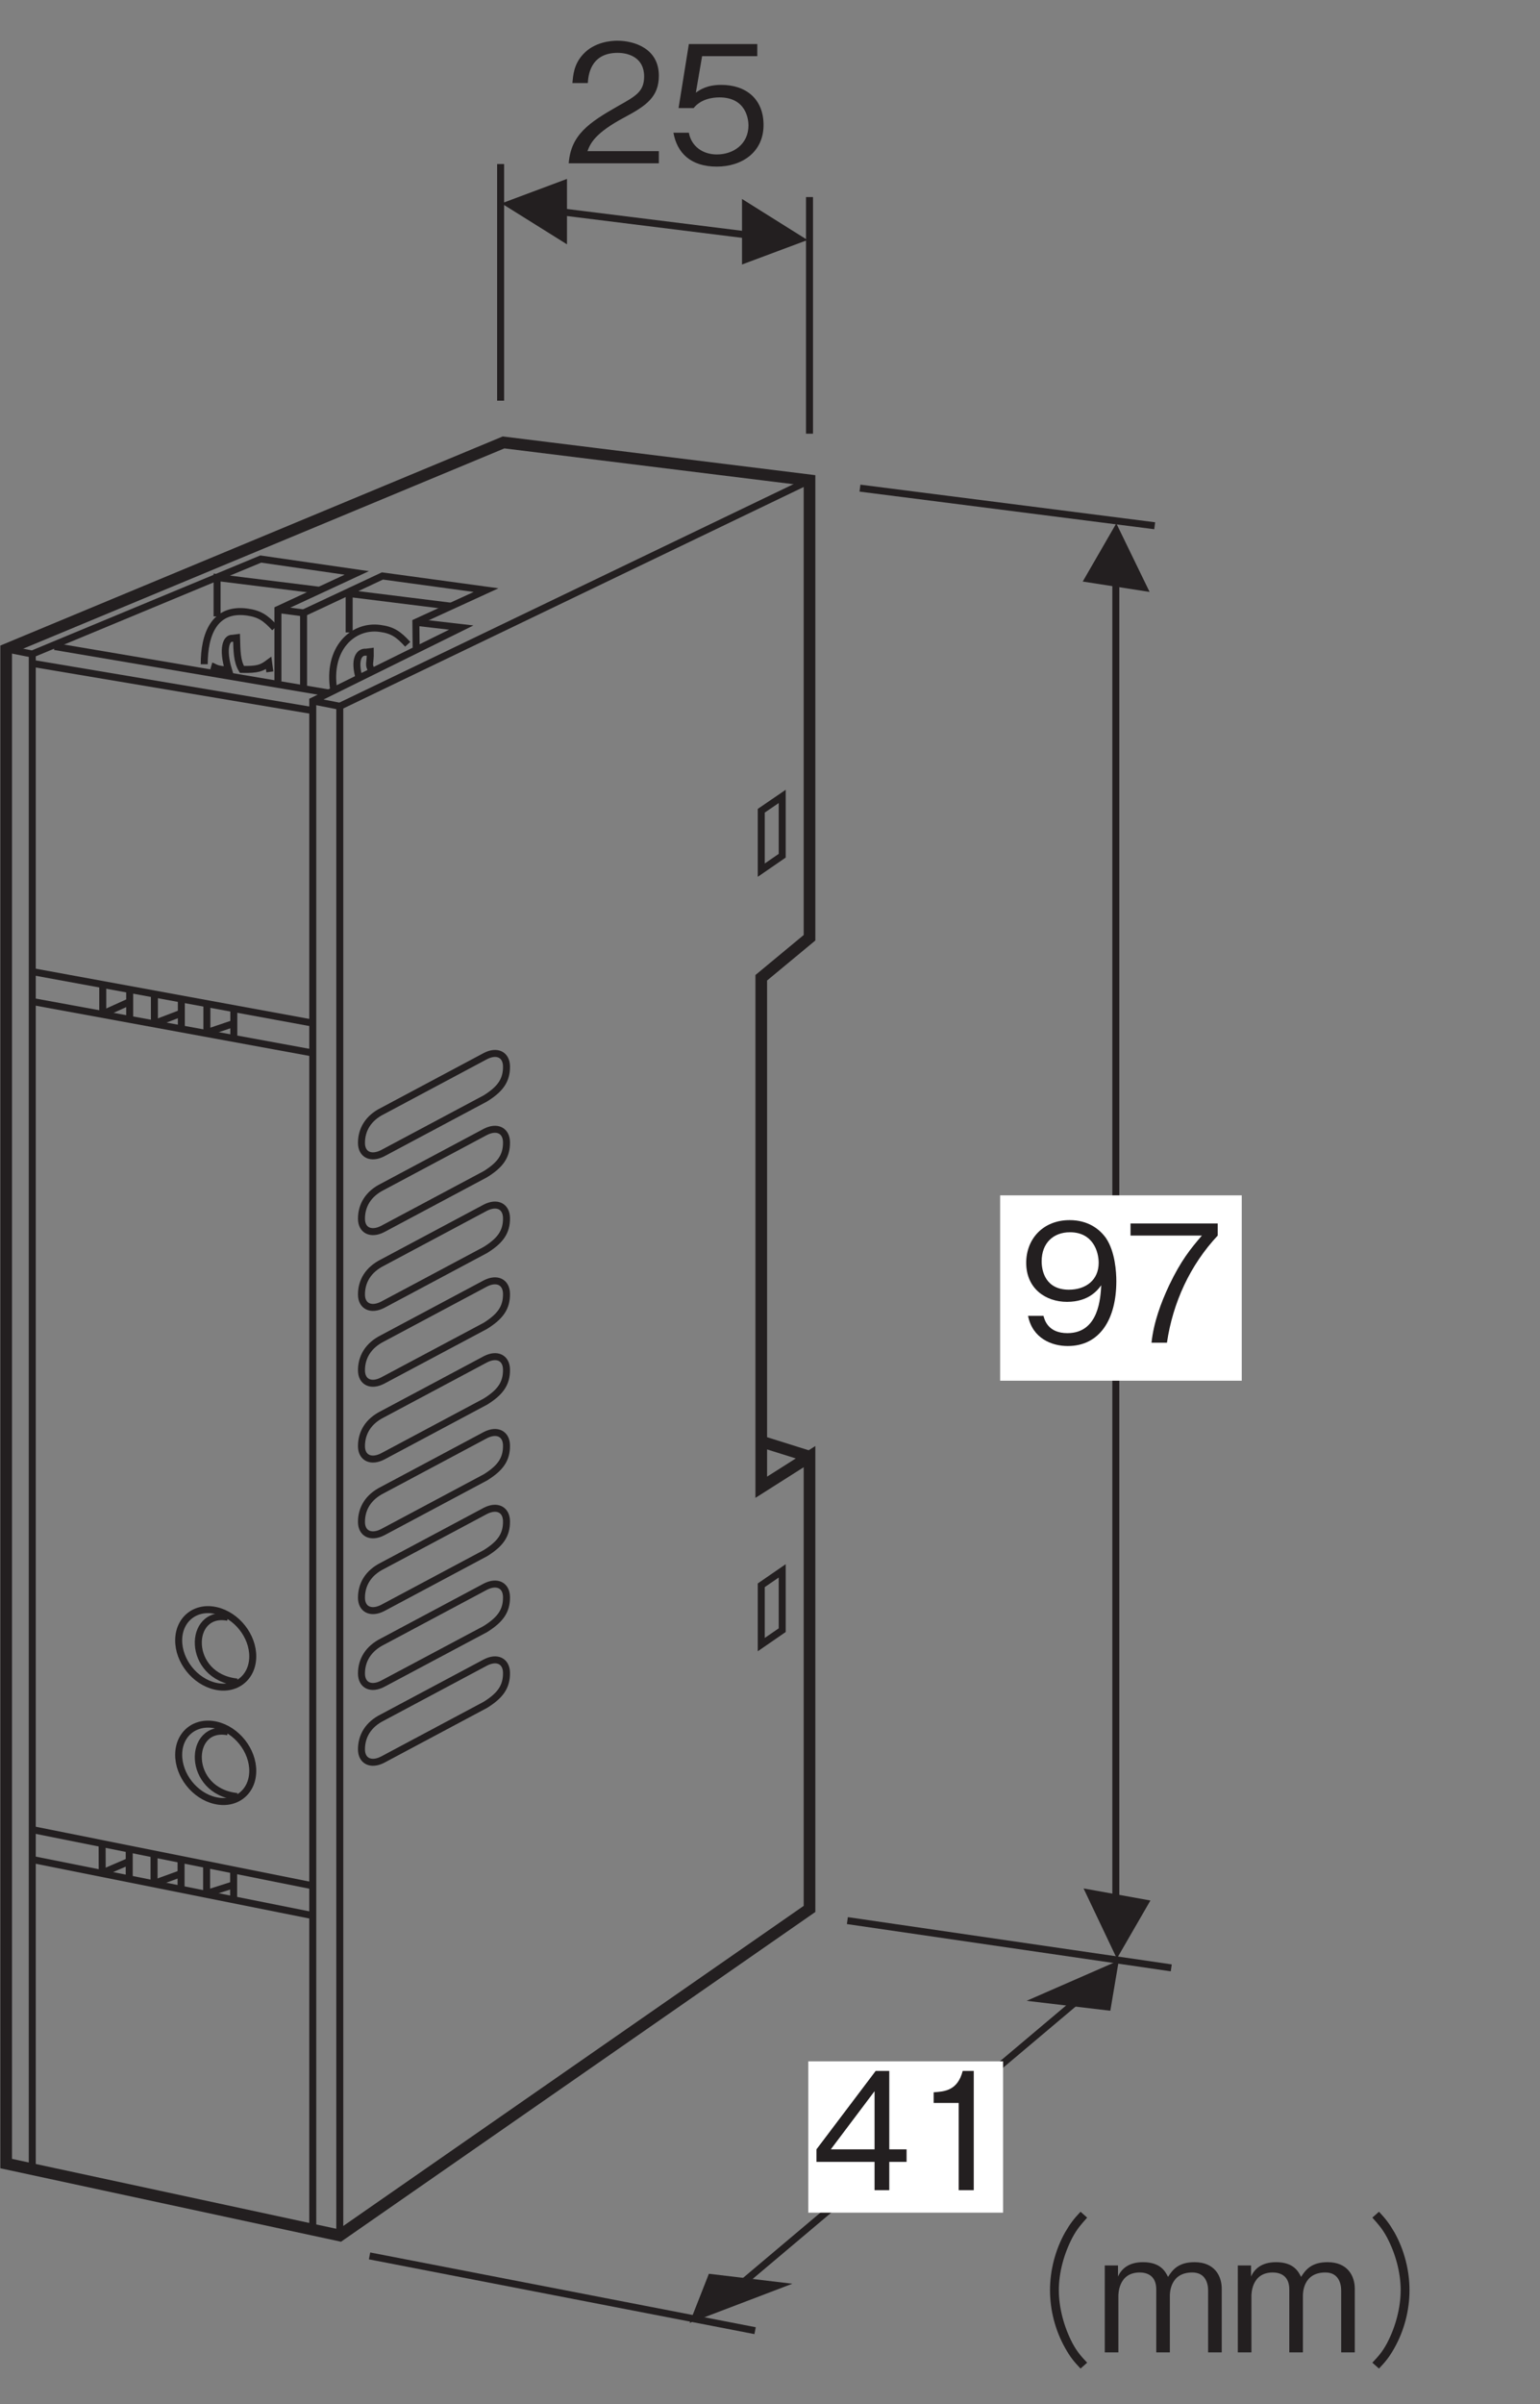 <?xml version="1.0" encoding="UTF-8"?>
<svg xmlns="http://www.w3.org/2000/svg" xmlns:xlink="http://www.w3.org/1999/xlink" width="65.41pt" height="102.04pt" viewBox="0 0 65.41 102.04" version="1.2">
<rect x="0" y="0" width="65.41" height="102.04" fill="#808080" stroke="none"/>
<defs>
<g>
<symbol overflow="visible" id="glyph0-0">
<path style="stroke:none;" d="M 0.688 0.828 L 6.25 0.828 L 6.25 -6.109 L 0.688 -6.109 Z M 3.469 -2.922 L 1.266 -5.766 L 5.672 -5.766 Z M 3.688 -2.641 L 5.891 -5.469 L 5.891 0.203 Z M 1.266 0.484 L 3.469 -2.359 L 5.672 0.484 Z M 1.047 -5.469 L 3.25 -2.641 L 1.047 0.203 Z M 1.047 -5.469 "/>
</symbol>
<symbol overflow="visible" id="glyph0-1">
<path style="stroke:none;" d="M 4.016 0 L 4.016 -0.516 L 0.984 -0.516 C 1.109 -0.844 1.297 -1.281 2.562 -1.953 C 3.5 -2.453 4.016 -2.828 4.016 -3.719 C 4.016 -4.875 2.969 -5.203 2.25 -5.203 C 2 -5.203 1.281 -5.156 0.797 -4.625 C 0.391 -4.188 0.375 -3.703 0.344 -3.406 L 1 -3.406 C 1.016 -3.672 1.078 -4.688 2.266 -4.688 C 2.734 -4.688 3.391 -4.484 3.391 -3.688 C 3.391 -3.047 3.047 -2.859 2.297 -2.438 C 1.031 -1.719 0.281 -1.203 0.188 0 Z M 4.016 0 "/>
</symbol>
<symbol overflow="visible" id="glyph0-2">
<path style="stroke:none;" d="M 4.094 -1.625 C 4.094 -2.734 3.344 -3.328 2.297 -3.328 C 1.688 -3.328 1.406 -3.125 1.219 -3 L 1.484 -4.547 L 3.828 -4.547 L 3.828 -5.062 L 0.922 -5.062 L 0.484 -2.344 L 1.125 -2.344 C 1.422 -2.719 1.906 -2.797 2.219 -2.797 C 3.359 -2.797 3.453 -1.859 3.453 -1.609 C 3.453 -0.812 2.812 -0.375 2.109 -0.375 C 1.531 -0.375 1.031 -0.703 0.922 -1.297 L 0.266 -1.297 C 0.422 -0.438 1 0.141 2.109 0.141 C 3.172 0.141 4.094 -0.469 4.094 -1.625 Z M 4.094 -1.625 "/>
</symbol>
<symbol overflow="visible" id="glyph0-3">
<path style="stroke:none;" d="M 4.094 -2.609 C 4.094 -2.984 4.047 -3.859 3.656 -4.438 C 3.391 -4.812 2.906 -5.203 2.109 -5.203 C 0.984 -5.203 0.266 -4.406 0.266 -3.391 C 0.266 -2.297 1.094 -1.734 2 -1.734 C 2.938 -1.734 3.312 -2.25 3.453 -2.438 C 3.422 -1.922 3.359 -0.406 2.016 -0.406 C 1.203 -0.406 1.047 -0.953 1 -1.141 L 0.344 -1.141 C 0.531 -0.188 1.344 0.141 2.031 0.141 C 3.406 0.141 4.094 -1.016 4.094 -2.609 Z M 3.344 -3.391 C 3.344 -2.656 2.797 -2.25 2.078 -2.25 C 1.094 -2.25 0.922 -3.031 0.922 -3.453 C 0.922 -4.234 1.422 -4.688 2.125 -4.688 C 3.094 -4.688 3.344 -3.875 3.344 -3.391 Z M 3.344 -3.391 "/>
</symbol>
<symbol overflow="visible" id="glyph0-4">
<path style="stroke:none;" d="M 4.031 -4.547 L 4.031 -5.062 L 0.328 -5.062 L 0.328 -4.547 L 3.359 -4.547 C 2.875 -3.984 2.469 -3.484 1.969 -2.438 C 1.609 -1.672 1.312 -0.859 1.219 0 L 1.875 0 C 2.125 -1.703 2.859 -3.297 4.031 -4.547 Z M 4.031 -4.547 "/>
</symbol>
<symbol overflow="visible" id="glyph0-5">
<path style="stroke:none;" d="M 4.094 -1.203 L 4.094 -1.734 L 3.359 -1.734 L 3.359 -5.062 L 2.781 -5.062 L 0.266 -1.734 L 0.266 -1.203 L 2.734 -1.203 L 2.734 0 L 3.359 0 L 3.359 -1.203 Z M 2.734 -1.734 L 0.875 -1.734 L 2.734 -4.203 Z M 2.734 -1.734 "/>
</symbol>
<symbol overflow="visible" id="glyph0-6">
<path style="stroke:none;" d="M 2.578 0 L 2.578 -5.062 L 2.109 -5.062 C 1.891 -4.219 1.328 -4.188 0.875 -4.156 L 0.875 -3.703 L 1.938 -3.703 L 1.938 0 Z M 2.578 0 "/>
</symbol>
<symbol overflow="visible" id="glyph0-7">
<path style="stroke:none;" d="M 6.25 -5.969 C 5.969 -5.672 5.812 -5.469 5.594 -5.094 C 5.172 -4.344 4.953 -3.469 4.953 -2.641 C 4.953 -1.797 5.172 -0.938 5.594 -0.188 C 5.812 0.203 5.969 0.391 6.25 0.688 L 6.531 0.438 C 6.266 0.156 6.109 -0.016 5.906 -0.391 C 5.547 -1.078 5.328 -1.891 5.328 -2.641 C 5.328 -3.391 5.547 -4.188 5.906 -4.875 C 6.109 -5.25 6.266 -5.422 6.531 -5.719 Z M 6.25 -5.969 "/>
</symbol>
<symbol overflow="visible" id="glyph0-8">
<path style="stroke:none;" d="M 5.312 0 L 5.312 -2.703 C 5.312 -3.234 5.016 -3.828 4.156 -3.828 C 3.469 -3.828 3.219 -3.5 3.031 -3.203 C 2.922 -3.422 2.719 -3.828 1.969 -3.828 C 1.344 -3.828 1.047 -3.531 0.906 -3.219 L 0.906 -3.688 L 0.344 -3.688 L 0.344 0 L 0.922 0 L 0.922 -2.391 C 0.922 -2.469 0.922 -3.391 1.828 -3.391 C 2.109 -3.391 2.531 -3.281 2.531 -2.672 L 2.531 0 L 3.109 0 L 3.109 -2.406 C 3.109 -2.5 3.109 -3.391 4.062 -3.391 C 4.625 -3.391 4.734 -2.922 4.734 -2.625 L 4.734 0 Z M 5.312 0 "/>
</symbol>
<symbol overflow="visible" id="glyph0-9">
<path style="stroke:none;" d="M 0.688 0.688 C 0.969 0.391 1.125 0.203 1.344 -0.188 C 1.766 -0.938 1.984 -1.797 1.984 -2.641 C 1.984 -3.469 1.766 -4.344 1.344 -5.094 C 1.125 -5.469 0.969 -5.672 0.688 -5.969 L 0.406 -5.719 C 0.672 -5.422 0.828 -5.25 1.031 -4.875 C 1.391 -4.188 1.609 -3.391 1.609 -2.641 C 1.609 -1.891 1.391 -1.078 1.031 -0.391 C 0.828 -0.016 0.672 0.156 0.406 0.438 Z M 0.688 0.688 "/>
</symbol>
</g>
<clipPath id="clip1">
  <path d="M 0.012 40 L 15 40 L 15 47 L 0.012 47 Z M 0.012 40 "/>
</clipPath>
<clipPath id="clip2">
  <path d="M 0.012 75 L 15 75 L 15 82 L 0.012 82 Z M 0.012 75 "/>
</clipPath>
<clipPath id="clip3">
  <path d="M 0.012 39 L 15 39 L 15 46 L 0.012 46 Z M 0.012 39 "/>
</clipPath>
<clipPath id="clip4">
  <path d="M 0.012 21 L 17 21 L 17 31 L 0.012 31 Z M 0.012 21 "/>
</clipPath>
<clipPath id="clip5">
  <path d="M 0.012 15 L 38 15 L 38 98 L 0.012 98 Z M 0.012 15 "/>
</clipPath>
<clipPath id="clip6">
  <path d="M 0.012 25 L 16 25 L 16 32 L 0.012 32 Z M 0.012 25 "/>
</clipPath>
<clipPath id="clip7">
  <path d="M 0.012 25 L 4 25 L 4 30 L 0.012 30 Z M 0.012 25 "/>
</clipPath>
<clipPath id="clip8">
  <path d="M 0.012 26 L 15 26 L 15 32 L 0.012 32 Z M 0.012 26 "/>
</clipPath>
<clipPath id="clip9">
  <path d="M 0.012 77 L 15 77 L 15 83 L 0.012 83 Z M 0.012 77 "/>
</clipPath>
</defs>
<g id="surface1">
<path style="fill:none;stroke-width:3;stroke-linecap:butt;stroke-linejoin:miter;stroke:rgb(13.73%,12.16%,12.549%);stroke-opacity:1;stroke-miterlimit:4;" d="M 347.173 815.167 L 145.646 718.287 " transform="matrix(0.099,0,0,-0.099,0.013,101.089)"/>
<path style="fill:none;stroke-width:3;stroke-linecap:butt;stroke-linejoin:miter;stroke:rgb(13.73%,12.16%,12.549%);stroke-opacity:1;stroke-miterlimit:4;" d="M 145.646 718.287 L 145.646 62.645 " transform="matrix(0.099,0,0,-0.099,0.013,101.089)"/>
<path style="fill:none;stroke-width:3;stroke-linecap:butt;stroke-linejoin:miter;stroke:rgb(13.73%,12.16%,12.549%);stroke-opacity:1;stroke-miterlimit:4;" d="M 136.735 768.048 L 93.007 773.489 L 93.007 756.81 " transform="matrix(0.099,0,0,-0.099,0.013,101.089)"/>
<path style="fill:none;stroke-width:3;stroke-linecap:butt;stroke-linejoin:miter;stroke:rgb(13.73%,12.16%,12.549%);stroke-opacity:1;stroke-miterlimit:4;" d="M 193.396 761.187 L 149.668 766.629 L 149.668 749.95 " transform="matrix(0.099,0,0,-0.099,0.013,101.089)"/>
<path style="fill:none;stroke-width:3;stroke-linecap:butt;stroke-linejoin:miter;stroke:rgb(13.73%,12.16%,12.549%);stroke-opacity:1;stroke-miterlimit:4;" d="M 90.523 735.597 C 92.021 735.163 92.415 733.98 97.896 733.862 C 95.175 742.852 96.91 747.663 99.552 747.426 L 101.366 747.663 C 101.524 742.064 101.484 737.687 103.653 734.099 C 110.514 733.941 112.209 734.69 115.127 736.859 L 115.64 733.034 " transform="matrix(0.099,0,0,-0.099,0.013,101.089)"/>
<path style="fill:none;stroke-width:3;stroke-linecap:butt;stroke-linejoin:miter;stroke:rgb(13.73%,12.16%,12.549%);stroke-opacity:1;stroke-miterlimit:4;" d="M 174.785 744.863 C 170.763 749.279 168.2 750.975 162.837 751.685 C 151.284 753.222 140.086 743.049 143.083 725.069 " transform="matrix(0.099,0,0,-0.099,0.013,101.089)"/>
<path style="fill:none;stroke-width:3;stroke-linecap:butt;stroke-linejoin:miter;stroke:rgb(13.73%,12.16%,12.549%);stroke-opacity:1;stroke-miterlimit:4;" d="M 154.084 729.88 C 151.363 738.87 154.242 741.748 156.883 741.472 L 158.737 741.709 C 158.855 736.11 157.514 736.583 159.683 732.995 " transform="matrix(0.099,0,0,-0.099,0.013,101.089)"/>
<path style="fill:none;stroke-width:3;stroke-linecap:butt;stroke-linejoin:miter;stroke:rgb(13.73%,12.16%,12.549%);stroke-opacity:1;stroke-miterlimit:4;" d="M 117.769 751.882 C 113.747 756.258 111.184 757.954 105.822 758.703 C 91.784 760.556 87.487 749.122 87.487 736.307 " transform="matrix(0.099,0,0,-0.099,0.013,101.089)"/>
<path style="fill:none;stroke-width:3;stroke-linecap:butt;stroke-linejoin:miter;stroke:rgb(13.73%,12.16%,12.549%);stroke-opacity:1;stroke-miterlimit:4;" d="M 214.648 950.767 L 214.648 849.313 " transform="matrix(0.099,0,0,-0.099,0.013,101.089)"/>
<path style="fill:none;stroke-width:3;stroke-linecap:butt;stroke-linejoin:miter;stroke:rgb(13.73%,12.16%,12.549%);stroke-opacity:1;stroke-miterlimit:4;" d="M 347.173 936.611 L 347.173 835.158 " transform="matrix(0.099,0,0,-0.099,0.013,101.089)"/>
<path style="fill:none;stroke-width:3;stroke-linecap:butt;stroke-linejoin:miter;stroke:rgb(13.73%,12.16%,12.549%);stroke-opacity:1;stroke-miterlimit:4;" d="M 225.689 932.156 L 336.566 918.355 " transform="matrix(0.099,0,0,-0.099,0.013,101.089)"/>
<path style=" stroke:none;fill-rule:nonzero;fill:rgb(13.73%,12.16%,12.549%);fill-opacity:1;" d="M 34.297 10.188 L 31.516 8.445 L 31.516 11.227 L 34.297 10.188 "/>
<path style=" stroke:none;fill-rule:nonzero;fill:rgb(13.73%,12.16%,12.549%);fill-opacity:1;" d="M 21.301 8.633 L 24.082 10.371 L 24.082 7.594 L 21.301 8.633 "/>
<g style="fill:rgb(13.73%,12.16%,12.549%);fill-opacity:1;">
  <use xlink:href="#glyph0-1" x="23.968" y="6.931"/>
  <use xlink:href="#glyph0-2" x="28.337" y="6.931"/>
</g>
<path style=" stroke:none;fill-rule:nonzero;fill:rgb(13.73%,12.16%,12.549%);fill-opacity:1;" d="M 48.828 25.125 L 47.414 22.215 L 45.988 24.684 L 48.828 25.125 "/>
<path style="fill:none;stroke-width:3;stroke-linecap:butt;stroke-linejoin:miter;stroke:rgb(13.73%,12.16%,12.549%);stroke-opacity:1;stroke-miterlimit:4;" d="M 478.593 195.169 L 478.593 775.973 " transform="matrix(0.099,0,0,-0.099,0.013,101.089)"/>
<path style=" stroke:none;fill-rule:nonzero;fill:rgb(13.73%,12.16%,12.549%);fill-opacity:1;" d="M 46.023 80.156 L 47.438 83.133 L 48.863 80.668 L 46.023 80.156 "/>
<path style="fill:none;stroke-width:3;stroke-linecap:butt;stroke-linejoin:miter;stroke:rgb(13.73%,12.16%,12.549%);stroke-opacity:1;stroke-miterlimit:4;" d="M 368.82 811.815 L 495.272 795.688 " transform="matrix(0.099,0,0,-0.099,0.013,101.089)"/>
<path style="fill:none;stroke-width:3;stroke-linecap:butt;stroke-linejoin:miter;stroke:rgb(13.73%,12.16%,12.549%);stroke-opacity:1;stroke-miterlimit:4;" d="M 363.418 197.654 L 502.369 177.387 " transform="matrix(0.099,0,0,-0.099,0.013,101.089)"/>
<path style=" stroke:none;fill-rule:nonzero;fill:rgb(100%,100%,100%);fill-opacity:1;" d="M 42.48 58.605 L 52.742 58.605 L 52.742 50.738 L 42.48 50.738 Z M 42.48 58.605 "/>
<g style="fill:rgb(13.73%,12.16%,12.549%);fill-opacity:1;">
  <use xlink:href="#glyph0-3" x="43.321" y="56.992"/>
  <use xlink:href="#glyph0-4" x="47.69" y="56.992"/>
</g>
<path style="fill:none;stroke-width:3;stroke-linecap:butt;stroke-linejoin:miter;stroke:rgb(13.73%,12.16%,12.549%);stroke-opacity:1;stroke-miterlimit:4;" d="M 306.481 32.245 L 467.158 167.647 " transform="matrix(0.099,0,0,-0.099,0.013,101.089)"/>
<path style=" stroke:none;fill-rule:nonzero;fill:rgb(13.73%,12.16%,12.549%);fill-opacity:1;" d="M 47.16 85.348 L 47.52 83.215 L 43.605 84.926 L 47.16 85.348 "/>
<path style=" stroke:none;fill-rule:nonzero;fill:rgb(13.73%,12.16%,12.549%);fill-opacity:1;" d="M 30.109 96.512 L 29.289 98.598 L 33.656 96.934 L 30.109 96.512 "/>
<path style="fill:none;stroke-width:3;stroke-linecap:butt;stroke-linejoin:miter;stroke:rgb(13.73%,12.16%,12.549%);stroke-opacity:1;stroke-miterlimit:4;" d="M 323.83 21.835 L 158.421 53.892 " transform="matrix(0.099,0,0,-0.099,0.013,101.089)"/>
<path style=" stroke:none;fill-rule:nonzero;fill:rgb(100%,100%,100%);fill-opacity:1;" d="M 34.332 93.918 L 42.605 93.918 L 42.605 87.496 L 34.332 87.496 Z M 34.332 93.918 "/>
<g style="fill:rgb(13.73%,12.16%,12.549%);fill-opacity:1;">
  <use xlink:href="#glyph0-5" x="34.412" y="92.965"/>
  <use xlink:href="#glyph0-6" x="38.781" y="92.965"/>
</g>
<g style="fill:rgb(13.73%,12.16%,12.549%);fill-opacity:1;">
  <use xlink:href="#glyph0-7" x="39.645" y="99.848"/>
  <use xlink:href="#glyph0-8" x="46.58" y="99.848"/>
  <use xlink:href="#glyph0-8" x="52.231" y="99.848"/>
  <use xlink:href="#glyph0-9" x="57.883" y="99.848"/>
</g>
<g clip-path="url(#clip1)" clip-rule="nonzero">
<path style="fill:none;stroke-width:3;stroke-linecap:butt;stroke-linejoin:miter;stroke:rgb(13.73%,12.16%,12.549%);stroke-opacity:1;stroke-miterlimit:4;" d="M 134.053 569.636 L 13.713 591.717 " transform="matrix(0.099,0,0,-0.099,0.013,101.089)"/>
</g>
<g clip-path="url(#clip2)" clip-rule="nonzero">
<path style="fill:none;stroke-width:3;stroke-linecap:butt;stroke-linejoin:miter;stroke:rgb(13.73%,12.16%,12.549%);stroke-opacity:1;stroke-miterlimit:4;" d="M 13.398 236.729 L 134.053 212.558 " transform="matrix(0.099,0,0,-0.099,0.013,101.089)"/>
</g>
<g clip-path="url(#clip3)" clip-rule="nonzero">
<path style="fill:none;stroke-width:3;stroke-linecap:butt;stroke-linejoin:miter;stroke:rgb(13.73%,12.16%,12.549%);stroke-opacity:1;stroke-miterlimit:4;" d="M 134.053 582.451 L 13.713 604.532 " transform="matrix(0.099,0,0,-0.099,0.013,101.089)"/>
</g>
<path style="fill:none;stroke-width:3;stroke-linecap:butt;stroke-linejoin:miter;stroke:rgb(13.73%,12.16%,12.549%);stroke-opacity:1;stroke-miterlimit:4;" d="M 130.11 758.309 L 119.109 759.768 " transform="matrix(0.099,0,0,-0.099,0.013,101.089)"/>
<path style="fill:none;stroke-width:3;stroke-linecap:butt;stroke-linejoin:miter;stroke:rgb(13.73%,12.16%,12.549%);stroke-opacity:1;stroke-miterlimit:4;" d="M 130.11 726.844 L 130.11 758.309 L 163.941 774.16 L 208.418 768.087 L 178.294 754.287 L 178.412 742.97 " transform="matrix(0.099,0,0,-0.099,0.013,101.089)"/>
<g clip-path="url(#clip4)" clip-rule="nonzero">
<path style="fill:none;stroke-width:3;stroke-linecap:butt;stroke-linejoin:miter;stroke:rgb(13.73%,12.16%,12.549%);stroke-opacity:1;stroke-miterlimit:4;" d="M 13.95 740.802 L 111.736 781.415 L 152.94 775.461 L 119.109 759.768 L 119.109 728.894 " transform="matrix(0.099,0,0,-0.099,0.013,101.089)"/>
</g>
<path style="fill:none;stroke-width:5;stroke-linecap:butt;stroke-linejoin:miter;stroke:rgb(13.73%,12.16%,12.549%);stroke-opacity:1;stroke-miterlimit:4;" d="M 347.173 396.578 L 326.551 403.044 " transform="matrix(0.099,0,0,-0.099,0.013,101.089)"/>
<path style="fill:none;stroke-width:3;stroke-linecap:butt;stroke-linejoin:miter;stroke:rgb(13.73%,12.16%,12.549%);stroke-opacity:1;stroke-miterlimit:4;" d="M 97.62 278.603 C 80.389 281.915 79.798 253.092 101.602 250.845 " transform="matrix(0.099,0,0,-0.099,0.013,101.089)"/>
<path style="fill:none;stroke-width:3;stroke-linecap:butt;stroke-linejoin:miter;stroke:rgb(13.73%,12.16%,12.549%);stroke-opacity:1;stroke-miterlimit:4;" d="M 92.218 249.11 C 100.972 247.099 108.187 252.698 108.306 261.648 C 108.424 270.599 101.405 279.471 92.612 281.482 C 83.859 283.493 76.643 277.894 76.525 268.943 C 76.407 259.992 83.425 251.081 92.218 249.11 Z M 92.218 249.11 " transform="matrix(0.099,0,0,-0.099,0.013,101.089)"/>
<path style="fill:none;stroke-width:3;stroke-linecap:butt;stroke-linejoin:miter;stroke:rgb(13.73%,12.16%,12.549%);stroke-opacity:1;stroke-miterlimit:4;" d="M 97.62 327.694 C 80.389 331.006 79.798 302.182 101.602 299.935 " transform="matrix(0.099,0,0,-0.099,0.013,101.089)"/>
<path style="fill:none;stroke-width:3;stroke-linecap:butt;stroke-linejoin:miter;stroke:rgb(13.73%,12.16%,12.549%);stroke-opacity:1;stroke-miterlimit:4;" d="M 92.218 298.161 C 100.972 296.15 108.187 301.788 108.306 310.739 C 108.424 319.689 101.405 328.561 92.612 330.572 C 83.859 332.583 76.643 326.945 76.525 317.994 C 76.407 309.043 83.425 300.172 92.218 298.161 Z M 92.218 298.161 " transform="matrix(0.099,0,0,-0.099,0.013,101.089)"/>
<path style="fill:none;stroke-width:3;stroke-linecap:butt;stroke-linejoin:miter;stroke:rgb(13.73%,12.16%,12.549%);stroke-opacity:1;stroke-miterlimit:4;" d="M 335.462 654.214 L 335.462 679.646 L 326.472 673.495 L 326.472 648.023 Z M 335.462 654.214 " transform="matrix(0.099,0,0,-0.099,0.013,101.089)"/>
<path style="fill:none;stroke-width:3;stroke-linecap:butt;stroke-linejoin:miter;stroke:rgb(13.73%,12.16%,12.549%);stroke-opacity:1;stroke-miterlimit:4;" d="M 335.462 322.174 L 335.462 347.606 L 326.472 341.415 L 326.472 315.983 Z M 335.462 322.174 " transform="matrix(0.099,0,0,-0.099,0.013,101.089)"/>
<g clip-path="url(#clip5)" clip-rule="nonzero">
<path style="fill:none;stroke-width:5;stroke-linecap:butt;stroke-linejoin:miter;stroke:rgb(13.73%,12.16%,12.549%);stroke-opacity:1;stroke-miterlimit:4;" d="M 145.646 62.645 L 347.173 202.661 L 347.173 396.578 L 326.472 383.448 L 326.472 601.89 L 347.173 619.042 L 347.173 815.167 L 215.91 831.412 L 2.515 742.655 L 2.515 93.479 Z M 145.646 62.645 " transform="matrix(0.099,0,0,-0.099,0.013,101.089)"/>
</g>
<g clip-path="url(#clip6)" clip-rule="nonzero">
<path style="fill:none;stroke-width:3;stroke-linecap:butt;stroke-linejoin:miter;stroke:rgb(13.73%,12.16%,12.549%);stroke-opacity:1;stroke-miterlimit:4;" d="M 141.269 723.926 L 23.295 743.917 " transform="matrix(0.099,0,0,-0.099,0.013,101.089)"/>
</g>
<path style="fill:none;stroke-width:3;stroke-linecap:butt;stroke-linejoin:miter;stroke:rgb(13.73%,12.16%,12.549%);stroke-opacity:1;stroke-miterlimit:4;" d="M 13.713 740.408 L 13.713 90.995 " transform="matrix(0.099,0,0,-0.099,0.013,101.089)"/>
<path style="fill:none;stroke-width:3;stroke-linecap:butt;stroke-linejoin:miter;stroke:rgb(13.73%,12.16%,12.549%);stroke-opacity:1;stroke-miterlimit:4;" d="M 134.053 65.169 L 134.053 720.574 L 197.772 752.039 L 178.294 754.287 " transform="matrix(0.099,0,0,-0.099,0.013,101.089)"/>
<path style="fill:none;stroke-width:3;stroke-linecap:butt;stroke-linejoin:miter;stroke:rgb(13.73%,12.16%,12.549%);stroke-opacity:1;stroke-miterlimit:4;" d="M 145.646 718.287 L 134.053 720.574 " transform="matrix(0.099,0,0,-0.099,0.013,101.089)"/>
<g clip-path="url(#clip7)" clip-rule="nonzero">
<path style="fill:none;stroke-width:3;stroke-linecap:butt;stroke-linejoin:miter;stroke:rgb(13.73%,12.16%,12.549%);stroke-opacity:1;stroke-miterlimit:4;" d="M 15.093 740.408 L 3.501 742.694 " transform="matrix(0.099,0,0,-0.099,0.013,101.089)"/>
</g>
<g clip-path="url(#clip8)" clip-rule="nonzero">
<path style="fill:none;stroke-width:3;stroke-linecap:butt;stroke-linejoin:miter;stroke:rgb(13.73%,12.16%,12.549%);stroke-opacity:1;stroke-miterlimit:4;" d="M 134.251 716.395 L 13.831 736.662 " transform="matrix(0.099,0,0,-0.099,0.013,101.089)"/>
</g>
<path style="fill:none;stroke-width:3;stroke-linecap:butt;stroke-linejoin:miter;stroke:rgb(13.73%,12.16%,12.549%);stroke-opacity:1;stroke-miterlimit:4;" d="M 43.956 598.893 L 43.956 586.394 " transform="matrix(0.099,0,0,-0.099,0.013,101.089)"/>
<path style="fill:none;stroke-width:3;stroke-linecap:butt;stroke-linejoin:miter;stroke:rgb(13.73%,12.16%,12.549%);stroke-opacity:1;stroke-miterlimit:4;" d="M 55.272 591.52 L 43.956 586.394 " transform="matrix(0.099,0,0,-0.099,0.013,101.089)"/>
<path style="fill:none;stroke-width:3;stroke-linecap:butt;stroke-linejoin:miter;stroke:rgb(13.73%,12.16%,12.549%);stroke-opacity:1;stroke-miterlimit:4;" d="M 77.156 586.512 L 65.997 582.254 " transform="matrix(0.099,0,0,-0.099,0.013,101.089)"/>
<path style="fill:none;stroke-width:3;stroke-linecap:butt;stroke-linejoin:miter;stroke:rgb(13.73%,12.16%,12.549%);stroke-opacity:1;stroke-miterlimit:4;" d="M 99.67 582.136 L 88.945 578.508 " transform="matrix(0.099,0,0,-0.099,0.013,101.089)"/>
<path style="fill:none;stroke-width:3;stroke-linecap:butt;stroke-linejoin:miter;stroke:rgb(13.73%,12.16%,12.549%);stroke-opacity:1;stroke-miterlimit:4;" d="M 55.509 597.04 L 55.509 584.541 " transform="matrix(0.099,0,0,-0.099,0.013,101.089)"/>
<path style="fill:none;stroke-width:3;stroke-linecap:butt;stroke-linejoin:miter;stroke:rgb(13.73%,12.16%,12.549%);stroke-opacity:1;stroke-miterlimit:4;" d="M 66.115 594.832 L 66.115 582.333 " transform="matrix(0.099,0,0,-0.099,0.013,101.089)"/>
<path style="fill:none;stroke-width:3;stroke-linecap:butt;stroke-linejoin:miter;stroke:rgb(13.73%,12.16%,12.549%);stroke-opacity:1;stroke-miterlimit:4;" d="M 77.668 592.979 L 77.668 580.479 " transform="matrix(0.099,0,0,-0.099,0.013,101.089)"/>
<path style="fill:none;stroke-width:3;stroke-linecap:butt;stroke-linejoin:miter;stroke:rgb(13.73%,12.16%,12.549%);stroke-opacity:1;stroke-miterlimit:4;" d="M 88.63 590.771 L 88.63 578.271 " transform="matrix(0.099,0,0,-0.099,0.013,101.089)"/>
<path style="fill:none;stroke-width:3;stroke-linecap:butt;stroke-linejoin:miter;stroke:rgb(13.73%,12.16%,12.549%);stroke-opacity:1;stroke-miterlimit:4;" d="M 100.183 588.917 L 100.183 576.418 " transform="matrix(0.099,0,0,-0.099,0.013,101.089)"/>
<g clip-path="url(#clip9)" clip-rule="nonzero">
<path style="fill:none;stroke-width:3;stroke-linecap:butt;stroke-linejoin:miter;stroke:rgb(13.73%,12.16%,12.549%);stroke-opacity:1;stroke-miterlimit:4;" d="M 134.053 199.783 L 13.398 223.914 " transform="matrix(0.099,0,0,-0.099,0.013,101.089)"/>
</g>
<path style="fill:none;stroke-width:3;stroke-linecap:butt;stroke-linejoin:miter;stroke:rgb(13.73%,12.16%,12.549%);stroke-opacity:1;stroke-miterlimit:4;" d="M 43.68 230.578 L 43.719 218.078 " transform="matrix(0.099,0,0,-0.099,0.013,101.089)"/>
<path style="fill:none;stroke-width:3;stroke-linecap:butt;stroke-linejoin:miter;stroke:rgb(13.73%,12.16%,12.549%);stroke-opacity:1;stroke-miterlimit:4;" d="M 55.075 222.968 L 43.719 218.078 " transform="matrix(0.099,0,0,-0.099,0.013,101.089)"/>
<path style="fill:none;stroke-width:3;stroke-linecap:butt;stroke-linejoin:miter;stroke:rgb(13.73%,12.16%,12.549%);stroke-opacity:1;stroke-miterlimit:4;" d="M 76.998 217.605 L 65.839 213.544 " transform="matrix(0.099,0,0,-0.099,0.013,101.089)"/>
<path style="fill:none;stroke-width:3;stroke-linecap:butt;stroke-linejoin:miter;stroke:rgb(13.73%,12.16%,12.549%);stroke-opacity:1;stroke-miterlimit:4;" d="M 99.552 212.834 L 88.827 209.404 " transform="matrix(0.099,0,0,-0.099,0.013,101.089)"/>
<path style="fill:none;stroke-width:3;stroke-linecap:butt;stroke-linejoin:miter;stroke:rgb(13.73%,12.16%,12.549%);stroke-opacity:1;stroke-miterlimit:4;" d="M 55.312 228.488 L 55.312 216.028 " transform="matrix(0.099,0,0,-0.099,0.013,101.089)"/>
<path style="fill:none;stroke-width:3;stroke-linecap:butt;stroke-linejoin:miter;stroke:rgb(13.73%,12.16%,12.549%);stroke-opacity:1;stroke-miterlimit:4;" d="M 65.958 226.122 L 65.958 213.662 " transform="matrix(0.099,0,0,-0.099,0.013,101.089)"/>
<path style="fill:none;stroke-width:3;stroke-linecap:butt;stroke-linejoin:miter;stroke:rgb(13.73%,12.16%,12.549%);stroke-opacity:1;stroke-miterlimit:4;" d="M 77.55 224.032 L 77.55 211.572 " transform="matrix(0.099,0,0,-0.099,0.013,101.089)"/>
<path style="fill:none;stroke-width:3;stroke-linecap:butt;stroke-linejoin:miter;stroke:rgb(13.73%,12.16%,12.549%);stroke-opacity:1;stroke-miterlimit:4;" d="M 88.512 221.666 L 88.512 209.207 " transform="matrix(0.099,0,0,-0.099,0.013,101.089)"/>
<path style="fill:none;stroke-width:3;stroke-linecap:butt;stroke-linejoin:miter;stroke:rgb(13.73%,12.16%,12.549%);stroke-opacity:1;stroke-miterlimit:4;" d="M 100.104 219.577 L 100.104 207.117 " transform="matrix(0.099,0,0,-0.099,0.013,101.089)"/>
<path style="fill:none;stroke-width:3;stroke-linecap:butt;stroke-linejoin:miter;stroke:rgb(13.73%,12.16%,12.549%);stroke-opacity:1;stroke-miterlimit:4;" d="M 164.02 526.658 C 159.013 524.095 154.951 526.066 154.951 531.074 C 154.951 536.712 157.79 541.72 164.02 544.795 L 208.103 568.296 C 213.111 570.898 217.093 568.926 217.172 563.919 C 217.251 557.886 214.451 554.101 208.103 550.158 Z M 164.02 526.658 " transform="matrix(0.099,0,0,-0.099,0.013,101.089)"/>
<path style="fill:none;stroke-width:3;stroke-linecap:butt;stroke-linejoin:miter;stroke:rgb(13.73%,12.16%,12.549%);stroke-opacity:1;stroke-miterlimit:4;" d="M 164.02 494.167 C 159.013 491.604 154.951 493.576 154.951 498.583 C 154.951 504.222 157.79 509.229 164.02 512.305 L 208.103 535.805 C 213.111 538.368 217.093 536.397 217.172 531.389 C 217.251 525.356 214.451 521.61 208.103 517.667 Z M 164.02 494.167 " transform="matrix(0.099,0,0,-0.099,0.013,101.089)"/>
<path style="fill:none;stroke-width:3;stroke-linecap:butt;stroke-linejoin:miter;stroke:rgb(13.73%,12.16%,12.549%);stroke-opacity:1;stroke-miterlimit:4;" d="M 164.02 461.677 C 159.013 459.114 154.951 461.085 154.951 466.093 C 154.951 471.732 157.79 476.7 164.02 479.815 L 208.103 503.315 C 213.111 505.878 217.093 503.906 217.172 498.899 C 217.251 492.866 214.451 489.12 208.103 485.177 Z M 164.02 461.677 " transform="matrix(0.099,0,0,-0.099,0.013,101.089)"/>
<path style="fill:none;stroke-width:3;stroke-linecap:butt;stroke-linejoin:miter;stroke:rgb(13.73%,12.16%,12.549%);stroke-opacity:1;stroke-miterlimit:4;" d="M 164.02 429.187 C 159.013 426.584 154.951 428.556 154.951 433.603 C 154.951 439.202 157.79 444.209 164.02 447.324 L 208.103 470.825 C 213.111 473.388 217.093 471.416 217.172 466.408 C 217.251 460.376 214.451 456.63 208.103 452.647 Z M 164.02 429.187 " transform="matrix(0.099,0,0,-0.099,0.013,101.089)"/>
<path style="fill:none;stroke-width:3;stroke-linecap:butt;stroke-linejoin:miter;stroke:rgb(13.73%,12.16%,12.549%);stroke-opacity:1;stroke-miterlimit:4;" d="M 164.02 396.657 C 159.013 394.094 154.951 396.065 154.951 401.073 C 154.951 406.711 157.79 411.719 164.02 414.795 L 208.103 438.295 C 213.111 440.897 217.093 438.926 217.172 433.918 C 217.251 427.885 214.451 424.1 208.103 420.157 Z M 164.02 396.657 " transform="matrix(0.099,0,0,-0.099,0.013,101.089)"/>
<path style="fill:none;stroke-width:3;stroke-linecap:butt;stroke-linejoin:miter;stroke:rgb(13.73%,12.16%,12.549%);stroke-opacity:1;stroke-miterlimit:4;" d="M 164.02 364.166 C 159.013 361.604 154.951 363.575 154.951 368.583 C 154.951 374.221 157.79 379.229 164.02 382.304 L 208.103 405.805 C 213.111 408.367 217.093 406.396 217.172 401.388 C 217.251 395.356 214.451 391.61 208.103 387.667 Z M 164.02 364.166 " transform="matrix(0.099,0,0,-0.099,0.013,101.089)"/>
<path style="fill:none;stroke-width:3;stroke-linecap:butt;stroke-linejoin:miter;stroke:rgb(13.73%,12.16%,12.549%);stroke-opacity:1;stroke-miterlimit:4;" d="M 164.02 331.676 C 159.013 329.113 154.951 331.085 154.951 336.092 C 154.951 341.731 157.79 346.738 164.02 349.814 L 208.103 373.314 C 213.111 375.877 217.093 373.906 217.172 368.898 C 217.251 362.865 214.451 359.119 208.103 355.176 Z M 164.02 331.676 " transform="matrix(0.099,0,0,-0.099,0.013,101.089)"/>
<path style="fill:none;stroke-width:3;stroke-linecap:butt;stroke-linejoin:miter;stroke:rgb(13.73%,12.16%,12.549%);stroke-opacity:1;stroke-miterlimit:4;" d="M 164.02 299.186 C 159.013 296.583 154.951 298.555 154.951 303.602 C 154.951 309.201 157.79 314.209 164.02 317.324 L 208.103 340.824 C 213.111 343.387 217.093 341.415 217.172 336.408 C 217.251 330.375 214.451 326.629 208.103 322.647 Z M 164.02 299.186 " transform="matrix(0.099,0,0,-0.099,0.013,101.089)"/>
<path style="fill:none;stroke-width:3;stroke-linecap:butt;stroke-linejoin:miter;stroke:rgb(13.73%,12.16%,12.549%);stroke-opacity:1;stroke-miterlimit:4;" d="M 164.02 266.656 C 159.013 264.093 154.951 266.065 154.951 271.072 C 154.951 276.711 157.79 281.718 164.02 284.794 L 208.103 308.294 C 213.111 310.897 217.093 308.925 217.172 303.917 C 217.251 297.885 214.451 294.099 208.103 290.156 Z M 164.02 266.656 " transform="matrix(0.099,0,0,-0.099,0.013,101.089)"/>
</g>
</svg>

